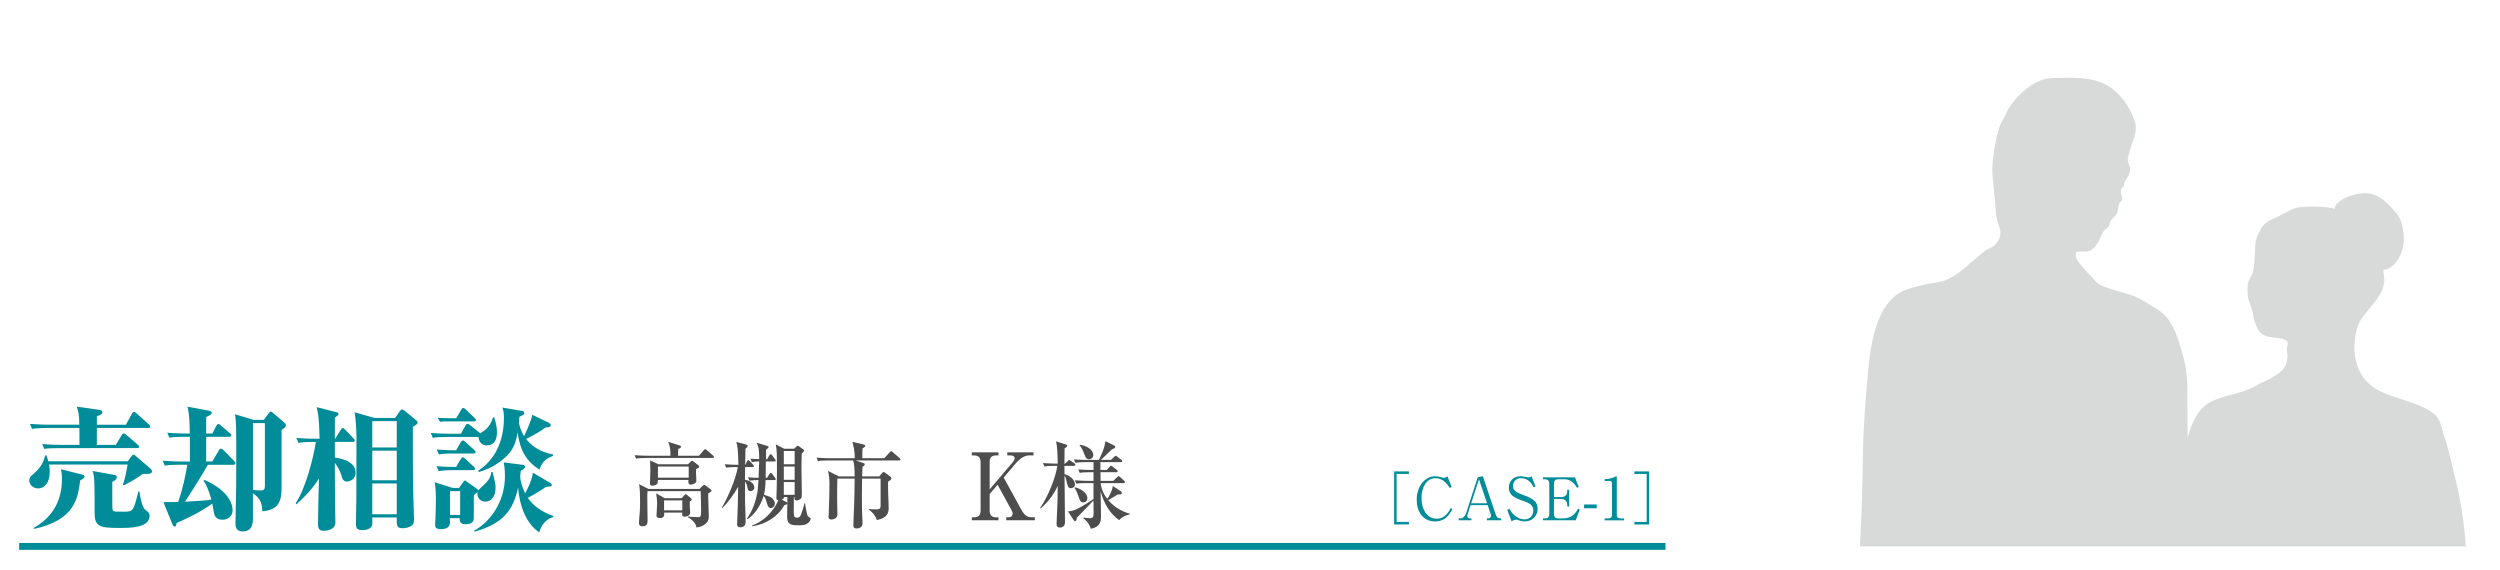 <?xml version="1.0" encoding="UTF-8"?>
<svg id="_レイヤー_2" data-name="レイヤー 2" xmlns="http://www.w3.org/2000/svg" width="1088.37" height="247.96" xmlns:xlink="http://www.w3.org/1999/xlink" viewBox="0 0 1088.37 247.96">
  <defs>
    <style>
      .cls-1 {
        stroke: #008c98;
        stroke-miterlimit: 10;
        stroke-width: 2.99px;
      }

      .cls-1, .cls-2 {
        fill: none;
      }

      .cls-3 {
        fill: #4d4d4d;
      }

      .cls-4 {
        fill: #fff;
      }

      .cls-5 {
        fill: #008c98;
      }

      .cls-6 {
        clip-path: url(#clippath);
      }

      .cls-7 {
        fill: #d8d9d9;
      }
    </style>
    <clipPath id="clippath">
      <rect class="cls-2" x="798.32" y="17.18" width="285.14" height="220.7"/>
    </clipPath>
  </defs>
  <g id="_レイヤー_1-2" data-name="レイヤー 1">
    <g>
      <rect class="cls-4" width="1088.37" height="247.96"/>
      <g>
        <g>
          <path class="cls-5" d="M606.94,228.32v-23.1h6.42v1.1h-5.35v20.89h5.35v1.1h-6.42Z"/>
          <path class="cls-5" d="M631.13,212.4c-.94-1.43-2.78-4.22-6.19-4.22-4.08,0-6.09,4.17-6.09,8.63,0,4.97,2.39,9.01,6.68,9.01,3.62,0,5.4-3.33,6.06-4.63l.69.41c-.99,1.97-2.78,5.4-7.52,5.4-5.38,0-8-4.38-8-9.42,0-5.99,3.69-10.24,8-10.24.64,0,1.38.08,2.14.31.2.05,1.4.38,1.55.38.54,0,1.22-.31,1.71-.61l1.81,4.61-.84.38Z"/>
          <path class="cls-5" d="M640.2,219.93l-1.25,3.89c-.08.21-.15.46-.15.84,0,.95.71,1.02,1.07,1.02h.71v.82h-5.53v-.82h.84c1.07,0,1.99-1.1,2.4-2.36l5.02-15.52,2.24-.49,5.58,16.62c.51,1.49,1.17,1.74,1.89,1.74h.56v.82h-6.27v-.82h.76c.38,0,1.04-.36,1.04-1.13,0-.28-.08-.46-.23-.95l-1.22-3.69h-7.47ZM643.87,208.66l-3.39,10.45h6.91l-3.52-10.45Z"/>
          <path class="cls-5" d="M668.49,211.83l-.76.31c-.82-1.43-2.29-3.97-5.55-3.97-2.88,0-3.49,2.28-3.49,3.38,0,2.12,1.53,2.92,4.87,4.1.87.31,1.71.67,2.5,1.08,1.99,1.02,3.34,2.23,3.34,4.74,0,3.46-2.7,5.53-5.53,5.53-.89,0-1.78-.21-2.73-.51-.71-.26-.89-.26-1.04-.26-.82,0-1.73.54-2.04.72l-1.88-4.94.97-.46c.69,1.2,1.1,1.84,2.01,2.66,1.07.95,2.7,1.9,4.59,1.9,1.71,0,3.77-1.15,3.77-3.87,0-2.36-1.5-3.17-4.74-4.3-3.59-1.23-5.91-2.56-5.91-5.63,0-2.69,1.86-4.97,5.12-4.97.48,0,1.12.05,1.81.21.28.08,1.32.28,1.53.28.89,0,1.17-.26,1.43-.49l1.76,4.51Z"/>
          <path class="cls-5" d="M676.52,217.24v6.68c0,1.1.64,1.77,1.81,1.77h1.96c4.28,0,5.63-2.36,6.73-4.22l.74.33-1.78,4.71h-14.25v-.82h.94c1.04,0,1.81-.56,1.81-1.77v-13.49c0-1.15-.71-1.77-1.81-1.77h-.94v-.85h13.91l1.66,4.15-.69.43c-1.4-2.25-3.03-3.74-5.45-3.74h-2.83c-1.07,0-1.81.59-1.81,1.77v5.99h2.9c1.94,0,2.88-.82,2.88-2.54v-.67h.82v7.32h-.82v-.77c0-1.84-1.33-2.53-2.88-2.53h-2.9Z"/>
          <path class="cls-5" d="M695.12,221.28h-5.48v-1.66h5.48v1.66Z"/>
          <path class="cls-5" d="M698.59,225.69h1.4c1.33,0,1.78-.51,1.78-1.56v-13.85c0-.79-.74-.92-1.22-.92h-1.94v-.79h.46c1.96,0,3.85-.9,4.15-1.08.18-.1.25-.15.36-.15.23,0,.28.15.28.36v16.44c0,1.1.54,1.56,1.78,1.56h1.4v.82h-8.46v-.82Z"/>
          <path class="cls-5" d="M711.53,228.32v-1.1h5.35v-20.89h-5.35v-1.1h6.42v23.1h-6.42Z"/>
        </g>
        <g>
          <path class="cls-5" d="M62.2,206.32c-3.55,2.52-6.12,3.86-8.27,4.97l-.41-.29c1.11-3.33,1.51-5.85,2.04-8.78H21.37c.06.64.29,1.64.29,3.1,0,5.15-2.5,7.31-5.07,7.31-2.21,0-3.84-1.64-3.84-3.51,0-1,.41-1.64,1.57-2.57,3.9-3.28,4.66-5.73,5.36-8.31h.52c.47,1.29.58,1.7.82,2.57h34.6l1.51-2.05c.29-.35.58-.82.99-.82.47,0,.87.47,1.17.76l6.12,5.21c.35.29.76.76.76,1.23,0,.94-.7,1.29-3.96,1.17ZM64.53,186.31h-22.37v7.37h8.27l2.56-4.27c.17-.29.47-.7.93-.7.41,0,.64.23,1.05.58l5.01,4.27c.29.29.58.58.58.88,0,.41-.29.64-.93.64H25.57c-3.55,0-4.83.12-6.29.35l-.93-2.11c3.61.29,7.69.35,8.27.35h7.98c0-2.46,0-6.67-.06-7.37h-14.27c-1.69,0-5.01.18-6.29.41l-.93-2.17c3.61.29,7.69.35,8.27.35h13.22c-.06-4.39-.47-6.08-1.11-7.84l9.67,1.35c.7.12,1.46.35,1.46,1.05,0,.88-.87,1.23-2.39,1.76v3.69h12.64l2.68-4.86c.17-.29.35-.7.93-.7.41,0,.7.35,1.05.64l5.36,4.8c.35.35.58.53.58.88,0,.64-.58.64-.87.64ZM34.89,209.19c-.99,7.66-2.21,17.2-20.04,21.06l-.29-.35c7.51-4.21,12.41-11,12.41-21.29,0-1.99-.17-3.16-.41-4.33l9.03,2.28c.64.18,1.22.35,1.22.94,0,.53-.47.82-1.92,1.7ZM52.07,229.84c-9.2,0-10.89-.7-10.89-7.02,0-13.16,0-15.33-.87-17.79l9.38,1.7c.47.06,1.17.23,1.17.99,0,.99-.99,1.52-1.98,2.05,0,10.47,0,11.58.12,11.99.12.58.41.88,1.28.94,1.16.06,2.27.06,3.44.06,4.25,0,4.37-.12,6.52-8.83h.47c.29,2.17,1.05,6.84,2.56,8.01,1.46,1.17,1.86,1.46,1.86,2.57,0,5.32-8.39,5.32-13.05,5.32Z"/>
          <path class="cls-5" d="M101.68,202.34h-11.18c-.35.58-1.81,3.16-2.16,3.69-2.56,4.21-5.71,9.24-7.8,12.4,8.1-.47,8.97-.53,11.47-.94-1.46-5.32-2.68-7.14-3.44-8.31l.52-.23c11.47,5.15,12.17,11.47,12.17,13.16,0,2.52-1.92,4.15-4.43,4.15-3.14,0-3.55-2.16-3.79-3.51-.29-1.87-.47-2.75-.64-3.51-5.18,3.69-9.73,5.85-15.55,8.48-.12.99-.17,1.52-.82,1.52-.52,0-.7-.35-1.17-1.52l-3.73-9.13c1.05,0,5.53,0,6.41-.06,1.98-5.38,3.03-10.65,4.02-16.21h-3.5c-3.55,0-4.83.12-6.29.41l-.93-2.16c3.61.29,7.69.35,8.27.35h3.55v-10.76h-2.62c-3.55,0-4.83.12-6.29.41l-.93-2.17c3.61.29,7.69.35,8.27.35h1.51c0-4.04-.12-8.42-.99-11.7l9.14,1.7c.47.06,1.46.35,1.46,1,0,.82-2.1,1.64-2.45,1.75v7.25h2.68l1.75-3.39c.17-.35.41-.76.87-.76s.82.35,1.05.58l4.02,3.45c.47.35.58.58.58.88,0,.58-.47.64-.87.64h-10.08v10.76h2.68l2.85-4.86c.23-.35.52-.76.87-.76.29,0,.76.29.99.53l4.83,4.91c.17.23.52.58.52.94,0,.53-.41.64-.87.64ZM122.59,187.13v24.63c0,5.56-.58,10.24-8.39,10.82-.06-4.15-1.51-6.08-4.08-7.84v10.47c0,2.22,0,6.14-4.48,6.14-3.14,0-3.14-2.4-3.14-3.69,0-.23.06-1.58.06-1.93.29-11,.29-17.08.29-25.97,0-13.87,0-15.39-.52-19.42l8.04,2.46h4.48l2.04-2.75c.35-.47.7-.88.99-.88.23,0,.35.06,1.11.7l4.78,4.09c.7.64.7.94.7,1.11,0,.82-.82,1.46-1.86,2.05ZM115.31,184.21h-5.18v29.08c.82.12,1.98.23,2.8.23,1.98,0,2.39-.23,2.39-2.22v-27.09Z"/>
          <path class="cls-5" d="M151.12,209.66c-1.75,0-2.16-1.4-2.5-2.69-.41-1.52-1.4-3.57-2.85-5.5,0,9.13.06,10.12.12,18.96,0,1.11.12,5.97.12,6.96,0,3.69-4.6,3.69-5.18,3.69-2.39,0-2.39-1.87-2.39-3.1,0-3.98.29-15.04.41-19.66-3.5,5.62-8.15,9.71-9.79,11.23l-.35-.41c4.49-6.84,7.75-19.95,8.79-26.74h-1.28c-3.55,0-4.83.17-6.29.41l-.93-2.17c3.61.35,7.69.35,8.27.35h1.86c-.17-9.42-.76-11.58-1.28-13.75l8.45,2.16c.41.12,1.05.18,1.05.76,0,.41-.47.94-1.57,1.64v9.18h.17l2.39-3.86c.29-.47.58-.76.87-.76.35,0,.7.23,1.05.64l3.61,3.86c.23.23.58.47.58.94s-.52.58-.87.58h-7.8v6.84c1.81.23,9.03,1.29,9.03,6.55,0,2.75-2.45,3.86-3.67,3.86ZM179.72,185.85c0,12.34,0,21.7.29,32.53,0,1.17.23,7.31.23,7.55,0,1.87-.29,2.81-2.04,3.45-.99.41-2.04.58-2.85.58-2.74,0-2.68-1.17-2.62-4.68h-10.66c0,.41.06,2.87,0,3.16-.52,2.05-2.91,2.34-4.43,2.34-2.16,0-2.68-.88-2.68-2.57s.17-9.36.17-10.88c0-4.62.06-23.34.06-26.79,0-2.87-.29-8.31-.82-11.06l8.62,2.46h9.03l1.98-2.81c.41-.53.64-.88,1.05-.88s.76.29,1.22.64l5.01,4.15c.41.35.52.58.52.82,0,.58-.17.88-2.1,1.99ZM172.73,183.33h-10.66v11.47h10.66v-11.47ZM172.73,196.2h-10.66v12.87h10.66v-12.87ZM172.73,210.48h-10.66v13.4h10.66v-13.4Z"/>
          <path class="cls-5" d="M211.81,193.92c-2.27,0-3.5-2.05-3.44-3.69h-13.63c-3.55,0-4.83.12-6.29.41l-.93-2.16c3.61.29,7.69.35,8.27.35h4.89l1.98-3.57c.23-.41.52-.76.93-.76.23,0,.41.06,1.05.58l4.48,3.57c.41-.29,2.1-1.46,2.45-1.76,1.51-1.4,2.45-3.16,3.09-5.21h.52c.7,2.4,1.17,4.39,1.17,6.49,0,2.98-.93,5.73-4.54,5.73ZM211.34,218.37c-3.03,0-3.79-2.81-3.44-4.15-.41.35-.99.88-1.63,1.35v10.12c0,.7-.29,2.52-3.44,2.52-2.04,0-2.85-.7-2.68-2.63h-4.31c0,.53.06,1.7.06,2.11,0,1.35-1.11,2.69-4.02,2.69-2.39,0-2.45-1.23-2.45-1.99,0-.64.17-2.81.17-3.28.06-1.81.17-5.67.17-8.37,0-2.52-.29-5.62-.52-6.79l7.8,2.46h2.79l1.81-2.52c.23-.29.52-.7.76-.7s.7.41,1.05.64l3.84,2.75c.41.29.82.58.87.94.41-.47,1.92-1.99,2.8-2.75,2.16-1.87,2.85-3.92,2.91-5.26h.58c1.05,4.27,1.28,5.26,1.28,6.84,0,3.51-1.69,6.03-4.43,6.03ZM205.92,204.68h-8.62c-3.55,0-4.83.18-6.29.41l-.99-2.16c3.55.35,7.46.35,8.56.35l2.04-3.45c.12-.23.41-.76.87-.76.35,0,.93.53,1.05.64l3.73,3.45c.23.18.52.58.52.88,0,.47-.47.64-.87.64ZM206.16,197.43h-8.79c-3.55,0-4.83.17-6.29.41l-.93-2.17c3.55.35,7.51.41,8.45.35l1.98-3.51c.12-.23.47-.76.93-.76.29,0,.82.41,1.05.58l3.9,3.57c.35.35.58.58.58.94,0,.53-.52.58-.87.58ZM206.27,183.45h-12.11c-.23,0-1.4,0-2.62.18l-.99-1.75c2.16.17,4.19.17,4.66.17h3.44l2.16-3.69c.12-.23.41-.76.82-.76s.82.41,1.16.7l3.84,3.63c.41.41.58.64.58.94,0,.53-.58.58-.93.58ZM200.33,213.81h-4.43v10.36h4.43v-10.36ZM234.75,231.77c-5.65-3.8-8.56-11.41-9.2-19.48-2.1,9.48-6.06,15.56-19.05,19.19l-.12-.41c6.76-3.74,13.45-12.23,13.45-23.81,0-2.98-.35-5.03-.52-5.97l8.04,1.05c1.05.12,1.22.35,1.22.88,0,.64-.58,1-1.81,1.75-.06.41-.29,1.81-.29,2.4,0,1.99,1.11,5.44,2.16,7.43,1.51-2.87,2.91-5.79,3.38-9.01l7.16,4.21c.7.41,1.05.7,1.05,1.17,0,.58-.64.7-2.56.82-3.32,2.34-7.16,4.39-7.86,4.74,2.04,3.04,5.47,5.97,11.12,7.9v.47c-1.22.35-4.54,1.35-6.17,6.67ZM234.87,204.45c-5.71-3.57-8.44-8.25-9.55-16.21-.64,4.15-1.69,7.78-5.88,11.35-.87.76-5.07,4.33-11.01,5.91l-.23-.58c4.43-2.81,11.18-9.54,11.18-22.99,0-2.34-.23-3.28-.7-4.5l8.27,1.4c.7.12,1.28.29,1.28.88,0,.7-.47.99-2.1,1.75-.06.88-.17,2.17-.23,2.75.76,3.22,1.81,4.91,2.27,5.67.99-1.99,2.33-5.15,2.97-7.02.35-.99.47-1.7.58-2.28l7.05,3.39c.64.29.99.64.99,1.11,0,.82-.82.94-2.33,1.05-2.5,1.93-5.07,3.28-8.39,4.97,3.96,5.03,9.14,6.2,11.71,6.79v.58c-2.27.94-4.6,1.93-5.88,5.97Z"/>
          <path class="cls-3" d="M310.23,199.37h-28.95c-2.46,0-3.35.12-4.35.28l-.65-1.5c2.42.24,5.28.24,5.72.24h9.88c.08-2.75-.4-4.94-1.01-6.03l5,1.54c.2.08.6.2.6.65,0,.49-.81.77-1.21.89,0,.69,0,.81-.08,2.96h9.11l2.06-2.35c.4-.45.44-.53.64-.53s.52.28.73.45l2.7,2.35c.2.2.4.36.4.65,0,.36-.36.41-.6.41ZM308.33,214.84c-.08,1.54.24,8.22.24,9.6s0,2.75-2.14,4.13c-1.37.85-2.5.97-3.26,1.05,0-1.42-1.65-3.36-3.75-4.5v-.28c.93.12,2.18.28,4.51.28,1.17,0,1.29-.28,1.29-3.32,0-1.5-.08-6.6-.2-7.98h-23.1c-.12.97-.12,1.17-.12,3,0,1.54.12,8.3.12,9.68,0,1.13,0,2.63-2.3,2.63-.89,0-1.45-.45-1.45-1.38,0-1.38.28-3.56.36-4.94.12-1.82.12-3.04.12-4.05,0-2.67,0-6.36-.48-7.98l4.15,2.07h22.25l1.37-1.42c.12-.12.36-.32.65-.32s.64.28.81.41l1.98,1.54c.28.2.36.32.36.57,0,.32-.12.41-1.41,1.21ZM303.01,204.23c-.08.77.16,4.33.16,5.06,0,1.54-2.42,1.7-2.54,1.7-1.25,0-.93-1.82-.89-2.06h-13.34c0,1.09-.04,1.42-.32,1.74-.4.49-1.45.77-2.1.77-1.01,0-1.01-.61-1.01-1.01,0-.89.16-4.94.16-5.75s-.08-3.77-.12-4.25l3.67,1.7h12.82l1.17-1.13c.12-.12.44-.41.6-.41.24,0,.28.08.73.41l2.1,1.62c.2.16.24.28.24.49,0,.45-.12.49-1.33,1.13ZM300.27,218.37c0,.81,0,1.74.04,2.59.04.36.16,1.78.16,2.07,0,1.01-.52,1.3-.73,1.42-.44.24-1.13.49-1.61.49-.65,0-1.17-.32-1.17-.85,0-.24.08-.65.08-.93h-7.9c.08.85.24,2.39-1.81,2.39-.56,0-1.53-.16-1.53-1.01,0-.2.28-4.41.28-5.22,0-1.5-.24-3.65-.44-4.54l3.75,2.11h7.34l1.21-1.3c.24-.28.4-.45.52-.45.24,0,.52.24.64.32l1.73,1.46c.2.16.32.32.32.57,0,.16,0,.32-.89.89ZM299.82,203.1h-13.38v4.86h13.38v-4.86ZM297.04,217.84h-7.94v4.33h7.94v-4.33Z"/>
          <path class="cls-3" d="M326.8,213.83c-1.17,0-1.33-.89-1.49-2.15-.04-.49-.48-1.34-.97-2.15.04,1.38,0,7.49,0,8.75,0,1.17.28,7.01.28,8.3,0,1.38-.08,2.96-2.38,2.96-1.33,0-1.33-.93-1.33-1.3,0-1.3.28-7.01.28-8.14.04-1.3.12-7.01.16-8.18-1.61,2.92-4.8,7.45-6.97,9.27l-.16-.12c2.66-4.54,6.13-12.47,6.97-17.74h-.69c-2.46,0-3.35.08-4.35.28l-.65-1.5c2.34.2,5,.24,5.97.24-.16-7.17-.4-8.14-.93-9.96l3.99,1.05c.4.12.97.28.97.73,0,.28-.08.36-.97,1.25-.04,1.09-.12,5.95-.12,6.93h.12l.64-1.5c.08-.2.28-.53.56-.53.24,0,.44.2.73.49l1.37,1.46c.28.32.36.4.36.61,0,.4-.36.45-.6.45h-3.23c-.04,2.59-.04,2.92-.04,5.51,1.81.36,4.07,1.3,4.07,3.44,0,1.01-.93,1.54-1.61,1.54ZM337.08,209.01h-3.79c-.08,2.88-.2,4.29-.69,6.36.32.12,2.02.69,2.38.85,1.21.45,2.34,1.7,2.34,3,0,1.17-.93,1.98-1.77,1.98-.73,0-1.21-.53-1.73-2.27-.52-1.82-.6-2.11-1.37-3.04-1.41,4.54-4.11,8.38-7.1,10.12l-.24-.2c2.66-3.48,3.91-8.06,4.43-10.49.36-1.7.4-2.15.65-6.32-1.81,0-2.82.08-3.91.28l-.65-1.5c1.61.16,2.46.2,4.6.24.2-4.29.24-5.22.28-7.13-1.33.04-2.1.08-3.18.28l-.65-1.5c.85.08,1.94.16,3.83.2,0-4.41-.24-5.26-1.13-7.13l4.11,1.21c.52.16,1.13.36,1.13.65,0,.32-.89,1.01-1.13,1.26,0,.61-.04,3.4-.04,4.05h.56l.89-1.62c.12-.2.32-.53.56-.53.32,0,.56.24.73.49l1.13,1.54c.2.28.4.53.4.65,0,.45-.4.45-.64.45h-3.67c-.04,5.63-.08,6.2-.08,7.13h.6l1.01-1.62c.12-.2.36-.49.6-.49.36,0,.52.2.77.53l1.05,1.54c.12.16.36.45.36.61,0,.41-.4.41-.64.41ZM351.59,227.84c-.77.53-1.49.85-3.99.85s-4.92,0-4.92-3.52c0-.28.04-5.02.08-5.95-.16.4-.52.49-1.33.73-2.54,4.78-8.02,8.38-14.03,9.15v-.32c7.58-2.79,10.88-9.44,11.45-11.06-.4.04-.85.04-.85-.97,0-.28.04-.65.04-.73.08-1.66.2-8.42.2-10.53,0-8.91-.04-9.23-.52-12.03l3.67,1.9h4.31l1.01-.93c.2-.2.4-.41.6-.41.12,0,.44.2.65.36l1.61,1.17c.2.12.48.32.48.65,0,.28-.24.49-1.01,1.3-.12,3.6-.12,5.83-.12,6.6,0,1.66.16,9.03.16,10.53,0,1.21,0,1.94-.28,2.27-.4.45-1.13.97-1.98.97s-1.05-.65-.93-1.5h-.28c0,.85-.04,6.28-.04,6.8,0,1.46.12,2.19,1.37,2.19.81,0,1.25-.12,1.81-1.42.36-.81,1.37-4.05,1.45-4.82h.28c.04.73.85,5.18,1.17,5.51.2.16.28.32.6.53.52.32.69.4.69.69,0,.49-.56,1.42-1.37,1.98ZM342.76,216.38h-1.49c.04.57.04.73-1.01,1.05l2.02,1.09c.16.08.4.32.48.53v-2.67ZM345.95,196.33h-4.72v5.79h4.72v-5.79ZM345.95,203.1h-4.72v5.79h4.72v-5.79ZM345.95,209.86h-4.72v5.55h4.72v-5.55Z"/>
          <path class="cls-3" d="M384.97,199.49l2.34-2.55c.4-.45.44-.53.6-.53.2,0,.36.12.77.45l2.94,2.55c.2.2.4.37.4.61,0,.37-.32.45-.6.45h-18.91l3.43,1.13c.32.12.52.2.52.53,0,.49-.68.93-.97,1.09-.12,2.31-.16,3.08-.16,4.17h7.46l1.21-1.42c.4-.45.52-.49.65-.49.16,0,.28,0,.81.4l2.18,1.66c.12.08.44.36.44.65,0,.49-.48.89-1.45,1.5-.16,3.16.24,8.18.24,11.34,0,1.46,0,4.45-5.16,5.35-.69-2.35-2.62-3.93-3.51-4.58l.04-.2c1.05.08,2.06.16,3.1.16,1.53,0,2.02-.32,2.02-1.54v-11.18l-.04-.69h-8.02c-.08,3.64-.08,4.98-.08,7.41,0,3.28.04,7.9.24,10.77.04.73.04,1.26.04,1.42,0,2.07-2.38,2.11-2.58,2.11-1.29,0-1.41-.77-1.41-1.3,0-2.39.24-6.2.32-8.58.08-3.36.24-8.83.24-11.83h-7.54c-.08,1.9-.08,7.49-.08,9.35,0,1.01.12,5.43.12,6.32,0,1.82-2.14,2.15-2.54,2.15-1.33,0-1.33-.85-1.33-1.21,0-.12.08-.93.08-1.13.16-2.35.32-10.37.32-12.88s-.12-3.73-.6-5.95l4.64,2.39h6.93c0-4.62-.4-5.99-.65-6.92h-10.96c-2.46,0-3.35.08-4.35.28l-.64-1.5c2.46.2,5.28.24,5.72.24h10.92c.08-3-.6-5.55-1.05-7.13l4.88,1.13c.4.08.73.2.73.57,0,.45-.4.69-1.17,1.13-.08,1.13-.12,2.19-.08,4.29h9.55Z"/>
          <path class="cls-3" d="M430.85,215.08v7.17c0,2.07.93,2.96,2.78,2.96h1.05v1.3h-11.61v-1.3h1.01c1.89,0,2.82-.93,2.82-2.96v-21.02c0-2.07-.93-2.96-2.82-2.96h-1.01v-1.34h11.61v1.34h-1.05c-1.94,0-2.78.93-2.78,2.96v11.82l10.08-11.87c.4-.45.81-1.05.81-1.66,0-1.13-1.37-1.26-1.81-1.26h-1.41v-1.34h11.41v1.34h-1.93c-2.22,0-4.35,1.78-5.64,3.28l-5.4,6.36,7.74,14.09c1.45,2.63,2.74,3.2,4.51,3.2h1.33v1.3h-12.46v-1.3h1.17c.97,0,1.61-.65,1.61-1.62,0-.28-.04-.65-.52-1.54l-6.05-11.01-3.43,4.05Z"/>
          <path class="cls-3" d="M459.03,202.81c-2.46,0-3.35.08-4.35.28l-.64-1.5c2.42.2,5.28.24,5.72.24h.73c-.08-3.28-.16-7.61-.77-9.68l4.19,1.3c.44.12.77.36.77.61,0,.2-.2.4-.36.53-.4.28-.56.36-.85.61-.04,1.21-.08,4.66-.08,6.64h.4l1.05-1.09c.36-.36.48-.53.64-.53.2,0,.44.24.77.45l1.53,1.09c.16.12.4.32.4.61,0,.4-.36.45-.6.45h-4.19c0,.61.04,2.83.04,3.6,2.66.69,4.56,2.67,4.56,4.45,0,1.05-.85,1.66-1.77,1.66s-1.25-.45-1.61-1.86c-.64-2.71-.73-3.04-1.17-3.6,0,3.24.2,17.45.2,20.37,0,2.07-1.81,2.23-2.14,2.23-1.05,0-1.53-.53-1.53-1.5s.32-7.29.4-9.64c.04-1.09.12-6.03.12-7.05-1.25,2.88-3.87,6.92-7.42,9.84l-.24-.24c3.55-4.98,6.89-13.69,7.46-18.26h-1.25ZM481.85,204.6l1.17-1.34c.4-.45.44-.49.6-.49.2,0,.24.04.77.41l1.77,1.34c.2.16.4.37.4.65,0,.36-.32.41-.61.41h-6.85l.04,3.77h5.52l1.65-1.58c.28-.28.48-.49.64-.49.24,0,.56.24.77.45l1.61,1.5c.24.2.4.41.4.65,0,.37-.32.45-.6.45h-9.96c.32,2.96,1.73,5.47,2.9,6.88.52-.81,2.06-3.16,2.42-5.63l3.47,2.31c.32.2.44.61.44.81,0,.36-.4.53-.65.53-.65,0-.73,0-1.17.04-1.13.73-2.98,1.78-4.11,2.47,3.43,4.09,8.02,5.51,9.47,5.95v.24c-.48.08-3.18.61-4.68,2.51-4.11-2.71-6.89-7.73-8.1-12.63,0,.73.16,10.49.16,10.89,0,2.31-.32,4.7-4.43,5.51-.69-2.31-2.3-4.01-3.31-4.54l.12-.36c.85.16,1.94.28,2.82.28,1.41,0,1.57-.73,1.57-2.43,0-.81-.04-4.54-.04-5.26l-6.05,6.28c-.4.41-.73.73-1.17,1.17-.24,1.38-.4,1.54-.73,1.54-.24,0-.48-.12-.64-.4l-2.5-3.85c.77-.08,2.02-.2,3.47-.85,2.46-1.09,6.05-3.44,7.62-4.54v-6.93h-3.1c-2.46,0-3.35.08-4.35.24l-.68-1.46c2.46.2,5.32.24,5.76.24h2.38v-3.77h-1.65c-2.46,0-3.35.12-4.35.28l-.65-1.5c2.42.24,5.28.24,5.72.24h.93v-3.4h-3.51c-2.5,0-3.35.12-4.35.28l-.69-1.5c2.46.24,4.72.24,5.76.24h5.12c1.33-2.55,2.46-5.26,2.86-8.14l3.75,1.86c.2.08.52.32.52.65,0,.45-.16.53-1.41,1.01-.89.89-3.35,3.2-4.84,4.62h4.39l1.41-1.34c.36-.36.48-.45.65-.45s.16,0,.73.45l1.73,1.3c.16.12.4.32.4.61,0,.37-.36.41-.65.41h-8.87v3.4h2.74ZM467.94,212.17c2.54.45,5.44,2.43,5.44,4.7,0,1.42-1.05,1.86-1.73,1.86-1.25,0-1.61-1.09-1.85-1.78-.85-2.63-1.37-3.6-2.02-4.58l.16-.2ZM470.12,193.62c3.39.49,5.85,2.43,5.85,4.46,0,1.3-1.09,1.86-1.85,1.86-1.25,0-1.57-.89-2.34-2.92-.81-2.07-1.41-2.71-1.85-3.24l.2-.16Z"/>
        </g>
        <line class="cls-1" x1="8.34" y1="237.87" x2="725.08" y2="237.87"/>
        <g class="cls-6">
          <path class="cls-7" d="M815.84,280.28c3.57,12.73,5.13,26.45,7.66,39.13,1.18,5.94.57,9.51,3.9,14.89,3.39,5.49,7.66,10.38,11.75,15.36,2.85,3.46,5.62,4.4,6.46,8.97.82,4.51-.89,8.87-1.1,13.26-.49,10.3-.83,20.69.12,30.82.89,9.45,2.46,18.08,1.5,27.72-2.29,22.97-1.15,48.06.03,71.27.48,9.58,1.39,18.75,0,28.16-1.33,8.95-.97,18.05-2.06,26.94-.58,4.73-4.18,10.16-8.39,13.95-4.71,4.23-15.1,10-12.52,17.55,2.54,7.43,16.71,5.88,22.97,5.65,5.65-.21,8.68-.88,11.53-5.55,2.64-4.32,2.46-7.19,7.71-8.84,4.09-1.3,8.47-.58,12.66-2.2,4.95-1.92,8.13-3.45,13.22-2.95,4.04.41,7.99,1.75,12.16,1.91,4.9.2,15.09.21,14.2-7.24-1.38-11.61-20.26-12.25-26.43-20.87-2.29-3.2-3-8.74-2.71-12.83.38-5.22,3.87-7.94,5.64-12.7,3.26-8.76,1.99-18.16,5.37-27.09,3.03-8.05,4.47-16.55,7.57-24.83,3.87-10.34,12.61-21.9,12.22-33.14-.3-8.35-3.48-16.48-2.2-25.41,1.2-8.29,4.54-17.06,6.17-25.41,1.79-9.13,5.48-18.02,8.68-27.06,1.87-5.28,3-9.82,3.3-15.45.23-4.15-.8-8.52.02-12.64,1.41-7.1,4.57-3.66,8.26-7.79,2.36-2.66,1.45-8.98,1.63-12.73.19-3.83.61-7.64,1.07-11.45.03,7.46.17,14.91.91,22.22.26,2.62.11,5.83,1,8.23.5,1.34,1.91,1.41,2.4,2.99.35,1.12.11,3.39,0,4.57-.52,4.96-6.55,8.25-6.14,12.79,4.89.91,7.26-3.61,9.76-6.95,1.36,4.68-5.74,6.59-7.85,9.41-2.6,3.48.49,3.99,3.45,2.91-.88.82-1.42,1.73-.82,2.6,1.42,2.08,5.35-1.23,6.59-1.94-.58,1.06-.16,1.98-.39,3.09,3.31.21,4.23-4.63,7.06-6.05,3.38-1.69,4.4.2,7.33,2.28,3.1,2.2,5.06,2.79,6.7,6.31,2.24,4.81,4.68,9.55,6.8,14.44,5.47,12.57,11.43,25.12,13.86,38.73,1.22,6.86,1.71,10.76-.19,17.59-1.98,7.17-4.08,14.37-4.48,21.84-.64,11.67-2.58,23.31-.71,34.84,1.59,9.74-2.71,19.88-7.66,28.1-2.41,4.01-1.91,8.79-2.4,13.25-.55,5.1-2.76,9.42-4.61,14.14-2.58,6.59-1.36,12.18,2.26,18.15,1.45,2.38,3.23,6,5.77,7.46,6.49,3.73,11.81-3.21,15.18-7.42.05,10.07,11.03,16.67,20.35,11.79,11.88-6.21,6.5-24.3,6.5-35.78,0-13.34,2-27.48,6.6-39.84,1.55-4.18,3.39-2.61,6.3-5.67,2.26-2.38,1.56-5.98,1.56-9.23,0-8.02.08-16.05,0-24.06-.09-7.73-.37-15.5,0-23.23.35-7.48,2.37-14.81,2.75-22.31.47-9.35,2.81-19.62,4.76-28.8,1.56-7.34,5.61-15.98,4.85-23.42,2.12,5.21,5.74,1.87,5.79-2.2.05-3.77-.29-7.73.08-11.56,3.27,1.15,3.31,9.83,2.1,12.83-1.42,3.52-7.99,4.5-7.89,7.8,4.5.21,5.82-1.72,9.53-2.76,4.11-1.16,4.66.46,6.83-3.51,3.48-6.37,3.46-11.2,3.89-18.49,4.43-.96,4.07-13.95,4.46-17.91,1.63-16.29-.9-32.23-1.32-48.31-.19-7.02-2.03-13.76-2.4-20.62-.89-16.51-1.62-32.73-5.68-48.85-1.59-6.3-2.88-12.83-4.95-19.02-1.26-3.75-1.63-7.74-4.62-10.02-7.06-5.41-17.41-6.23-25.1-10.76-9.46-5.56-11.28-17.51-7.87-27.65.72-2.16,2.22-3.92,3.59-5.66,2.08-2.62,4.28-5.01,6-7.93,1.09-1.85,1.71-3.82,1.86-5.98.11-1.59-.58-3.12-.4-4.64,2.3-.04,4.64-2.03,5.93-3.92,3.57-5.25,3.57-11.05,1.8-16.99-.9-3.02-3.97-5.99-6.17-8.14-3.03-2.97-6.52-4.69-10.81-4.27-3.32.33-6.41,1.3-9.22,3.09-1.09.7-3.08,2.13-2.53,3.66-4-.95-8.08-1.08-12.23-.93-2.52.09-4.77.22-7.05,1.38-2.8,1.44-5.44,2.94-8.36,4.19-1.55.66-2.36,1.26-3.57,2.51-.93.97-1.4,2.12-2.01,3.3-.79,1.52-1.21,2.79-1.45,4.45-.39,2.74-.16,5.55-.53,8.31-.23,1.72-.22,4.01-1.04,5.48-.99,1.77-1.8,2.99-1.9,5.1-.09,2.08-.1,3.7.42,5.67.53,2.02,1.57,3.95,1.87,6.02.18,1.2.36,2.31.74,3.48.25.78.58,1.5.92,2.24.48,1.04.85,1.97,1.68,2.76,1.78,1.72,3.63,1.8,5.94,2.11,1.38.18,4.78.43,5.69,1.68.58.8,0,2.08-.12,2.93-.17,1.27.3,2.45.25,3.7-.05,1.12-.25,2.2-.61,3.25-1.56,4.59-9.85,7.5-13.79,9.74-5.93,3.36-13,3.52-19.08,6.72-5.51,2.9-8.34,9.15-9.99,15.62-.1-6.53-.11-13.12-.11-19.66,0-5.39-.33-10.49-1.79-15.59-2.04-7.17-4.29-16.57-11.12-20.54-2.43-1.41-4.67-2.98-7.09-4.38-3.76-2.18-8.46-3.05-12.58-4.38-2.85-.91-5.86-1.72-7.81-4.01-1.75-2.06-3.75-3.94-5.42-6.01-1.58-1.96-3.27-3.52-2.69-6.24,1.56-.64,3.6-.02,5.21-.39,2.88-.66,4.41-3.84,5.52-6.21.43-.91.84-1.95,1.49-2.78.59-.74,1.38-1.04,1.93-1.77.62-.82.46-1.83,1-2.67.82-1.27,2.22-1.91,2.82-3.4.59-1.49.23-3.34,1.21-4.48.82-.95,1.07-.71.9-1.98-.1-.8-.45-1.56-.53-2.38-.09-.84.02-1.4.47-2.03.17-.23.68-.47.79-.69.17-.32.02-.67.12-1.03.68-2.31,2.75-3.76,2.61-6.52-.05-1.23-.78-2.09-.97-3.26-.22-1.27.5-3.22.82-4.45,1.07-4.19,3.59-8.2,2.26-12.7-1.87-6.28-6.7-12.97-12.46-16.12-6.49-3.54-14.04-3.03-21.17-3.04-2.75,0-5.61.24-8.13,1.38-5.14,2.27-9.88,6.88-12.96,11.52-1.06,1.58-1.59,3.41-2.6,5.02-.92,1.46-1.48,2.87-1.99,4.51-1.27,4.08-1.91,8.63-2.49,12.89-.37,2.64-.35,5.49-.12,8.14.4,4.9,1.12,9.77,1.34,14.66.14,2.93.99,4.99,1.78,7.62.99,3.27-1.27,7.23-4.34,8.42-1.81.7-3.08,1.76-4.51,3.1-1.52,1.43-3.26,2.58-4.78,4.01-2.81,2.64-6.67,5.61-10.31,6.91-2.85,1.02-5.94,1.07-8.88,1.82-3.22.82-6.85,1.59-9.84,3.04-11.45,5.53-13.84,24.46-14.79,35.59-1.04,12.19-2.05,23.94-2.2,36.31-.13,11.94-.49,24.05-1.1,36.05-.36,6.98-1.6,19.98,2.15,25.82-.87.12-1.61.75-2.61.77-1.52,4.8-1.42,21.89,6.43,18.78ZM1001.39,545.89c1.03-6.12,4.93-11.62,5.12-17.88.18-5.91-1.08-12.16-1.08-18.2,0-7.16.94-12.44,3.61-18.94,3.8,1.89,6.52,3.17,7.09,7.16.13-.63.25-1.27.45-1.91l-.41,2.07c0-.05-.02-.1-.04-.16-.52,2.7-.55,5.43-1.11,8.13-.58,2.87-.61,5.93-1.45,8.73-.96,3.16-3.09,5.59-4.31,8.62-.75,1.88-1.02,2.88-1.35,4.95-.43,2.73-1.18,2.99-1.99,5.09-3.07,7.93.38,17.72-4.64,24.66.1-4.16-.6-8.15.11-12.34ZM834.7,277.52c.9-.17,1.75-.25,2.54-.23,3.24.08,5.46,1.79,6.26,5.46.75,3.41-.2,7.23-.18,10.68,0,2.61,1.07,17.14-3.12,17.62-5.23.59-6.07-29.62-5.5-33.52Z"/>
        </g>
        <rect class="cls-2" x="1.89" y="18.77" width="1076.67" height="228.14"/>
      </g>
    </g>
  </g>
</svg>